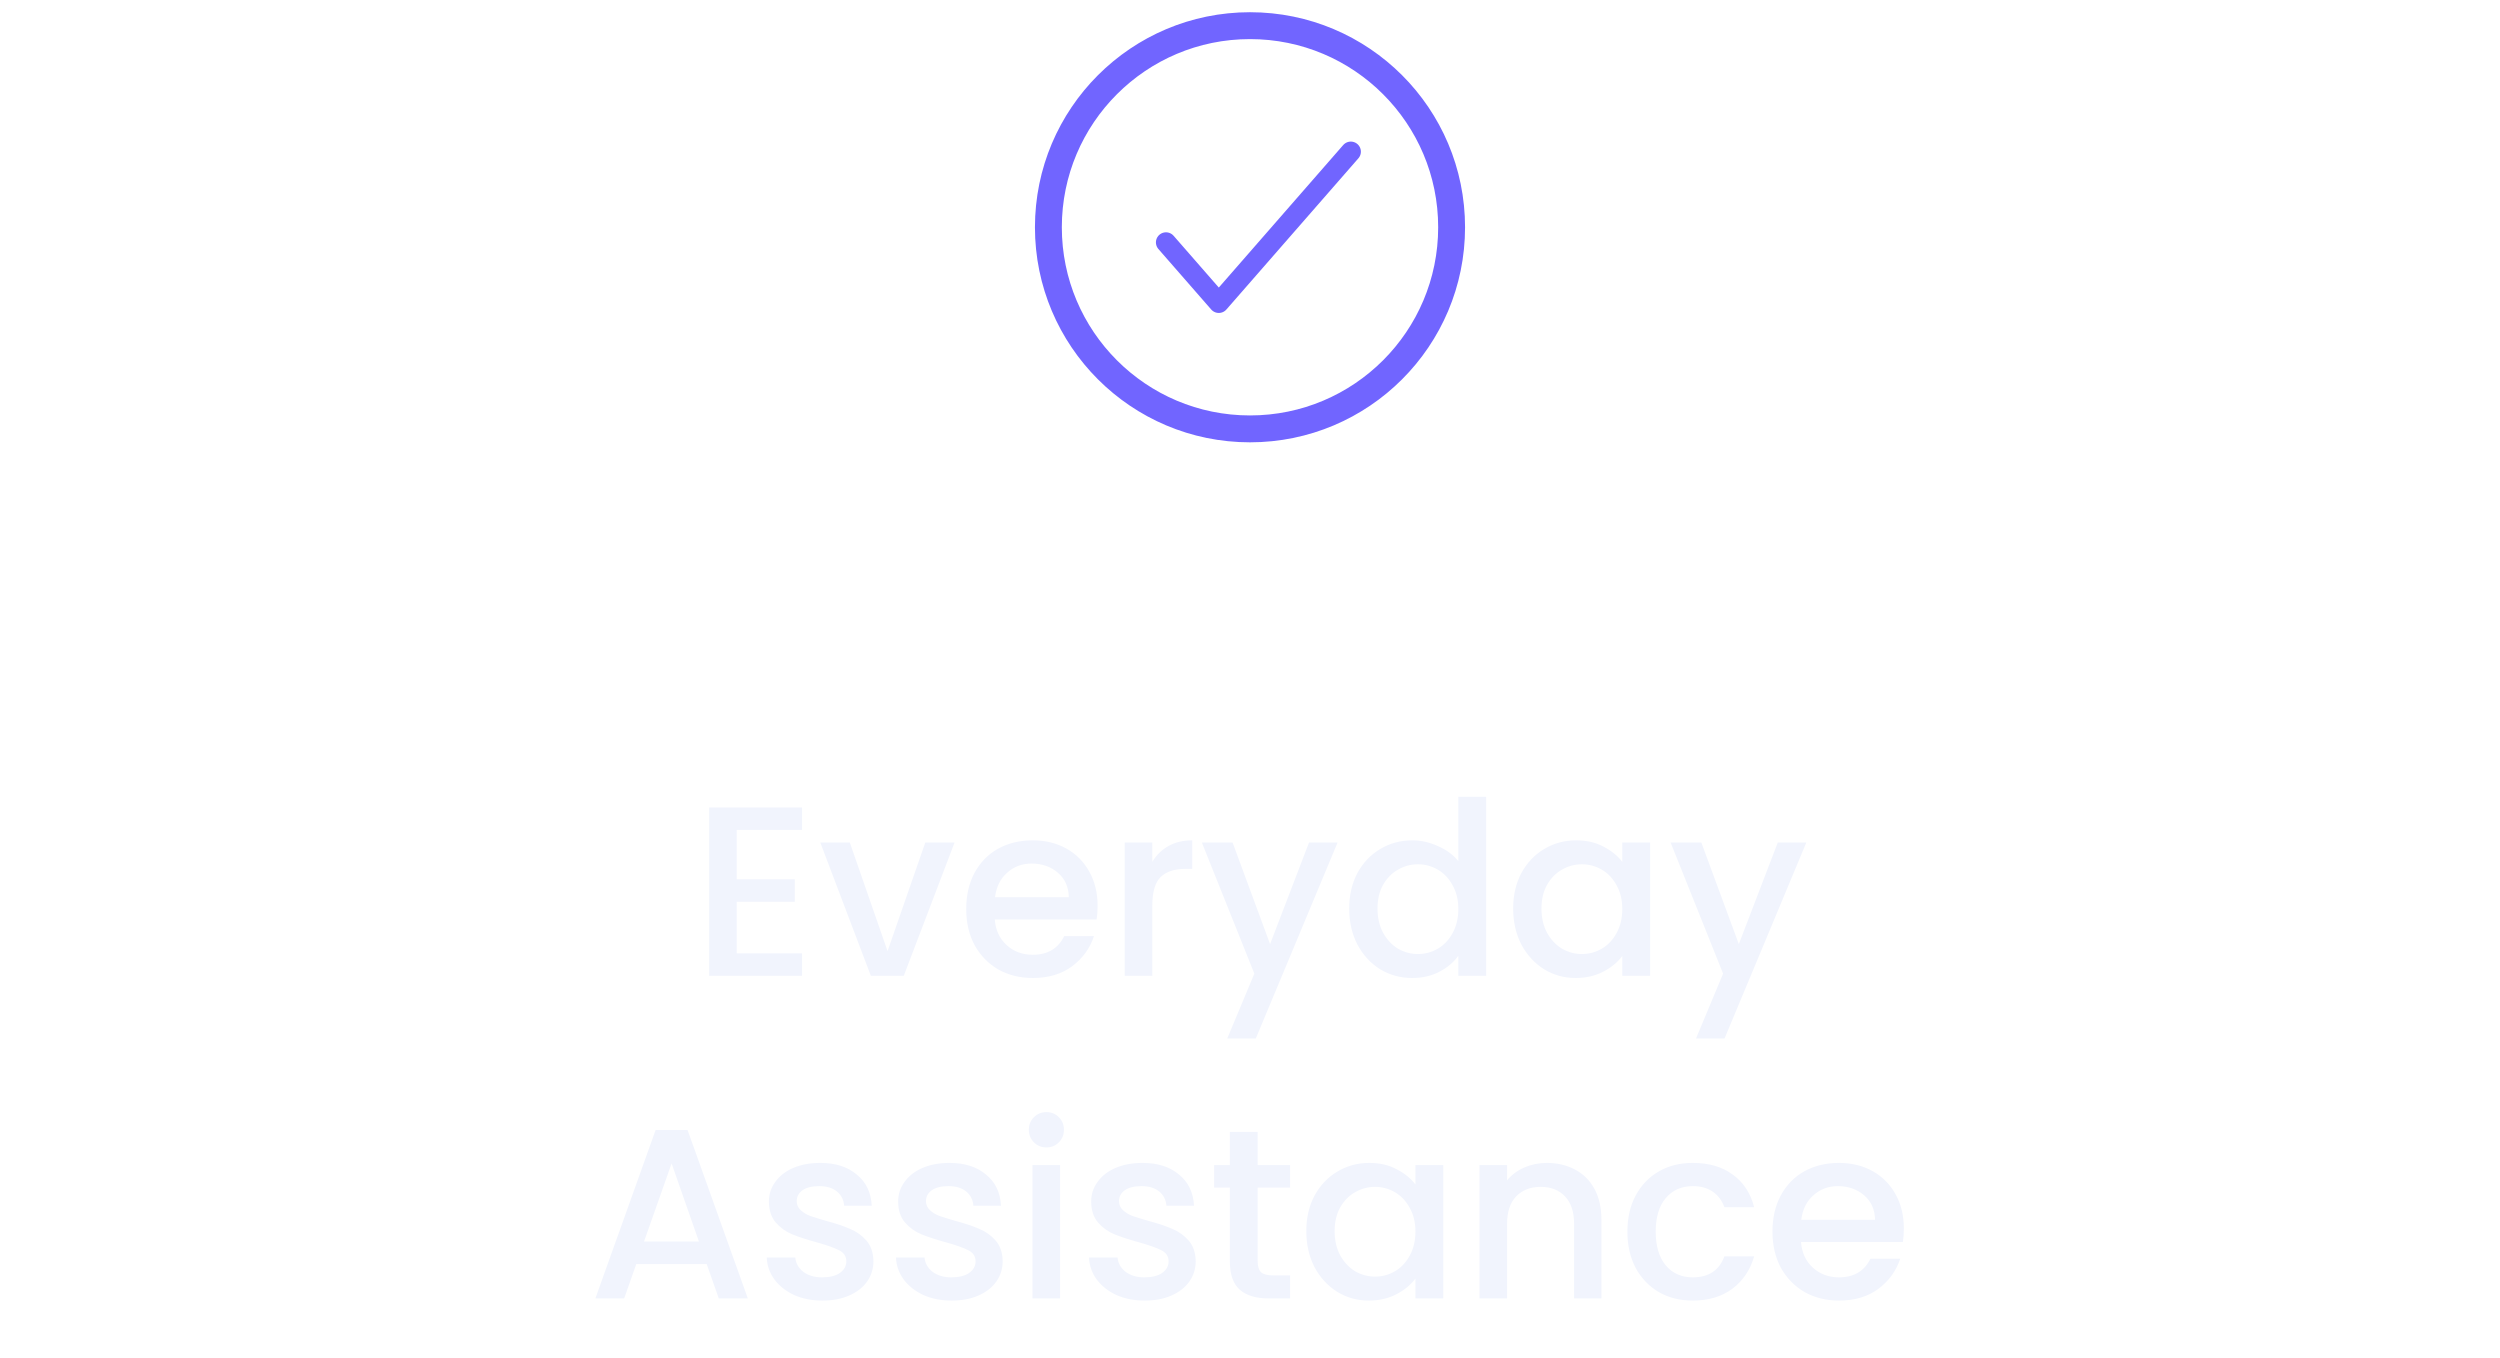 <svg width="186" height="101" viewBox="0 0 186 101" fill="none" xmlns="http://www.w3.org/2000/svg">
<path d="M54.812 61.747V65.419H59.132V67.093H54.812V70.927H59.672V72.601H52.76V60.073H59.672V61.747H54.812ZM66.034 70.765L68.842 62.683H71.02L67.24 72.601H64.792L61.03 62.683H63.226L66.034 70.765ZM81.661 67.399C81.661 67.771 81.637 68.107 81.589 68.407H74.011C74.071 69.199 74.365 69.835 74.893 70.315C75.421 70.795 76.069 71.035 76.837 71.035C77.941 71.035 78.721 70.573 79.177 69.649H81.391C81.091 70.561 80.545 71.311 79.753 71.899C78.973 72.475 78.001 72.763 76.837 72.763C75.889 72.763 75.037 72.553 74.281 72.133C73.537 71.701 72.949 71.101 72.517 70.333C72.097 69.553 71.887 68.653 71.887 67.633C71.887 66.613 72.091 65.719 72.499 64.951C72.919 64.171 73.501 63.571 74.245 63.151C75.001 62.731 75.865 62.521 76.837 62.521C77.773 62.521 78.607 62.725 79.339 63.133C80.071 63.541 80.641 64.117 81.049 64.861C81.457 65.593 81.661 66.439 81.661 67.399ZM79.519 66.751C79.507 65.995 79.237 65.389 78.709 64.933C78.181 64.477 77.527 64.249 76.747 64.249C76.039 64.249 75.433 64.477 74.929 64.933C74.425 65.377 74.125 65.983 74.029 66.751H79.519ZM85.732 64.123C86.032 63.619 86.428 63.229 86.92 62.953C87.424 62.665 88.018 62.521 88.702 62.521V64.645H88.18C87.376 64.645 86.764 64.849 86.344 65.257C85.936 65.665 85.732 66.373 85.732 67.381V72.601H83.68V62.683H85.732V64.123ZM99.516 62.683L93.432 77.263H91.308L93.324 72.439L89.418 62.683H91.704L94.494 70.243L97.392 62.683H99.516ZM100.381 67.597C100.381 66.601 100.585 65.719 100.993 64.951C101.413 64.183 101.977 63.589 102.685 63.169C103.405 62.737 104.203 62.521 105.079 62.521C105.727 62.521 106.363 62.665 106.987 62.953C107.623 63.229 108.127 63.601 108.499 64.069V59.281H110.569V72.601H108.499V71.107C108.163 71.587 107.695 71.983 107.095 72.295C106.507 72.607 105.829 72.763 105.061 72.763C104.197 72.763 103.405 72.547 102.685 72.115C101.977 71.671 101.413 71.059 100.993 70.279C100.585 69.487 100.381 68.593 100.381 67.597ZM108.499 67.633C108.499 66.949 108.355 66.355 108.067 65.851C107.791 65.347 107.425 64.963 106.969 64.699C106.513 64.435 106.021 64.303 105.493 64.303C104.965 64.303 104.473 64.435 104.017 64.699C103.561 64.951 103.189 65.329 102.901 65.833C102.625 66.325 102.487 66.913 102.487 67.597C102.487 68.281 102.625 68.881 102.901 69.397C103.189 69.913 103.561 70.309 104.017 70.585C104.485 70.849 104.977 70.981 105.493 70.981C106.021 70.981 106.513 70.849 106.969 70.585C107.425 70.321 107.791 69.937 108.067 69.433C108.355 68.917 108.499 68.317 108.499 67.633ZM112.58 67.597C112.58 66.601 112.784 65.719 113.192 64.951C113.612 64.183 114.176 63.589 114.884 63.169C115.604 62.737 116.396 62.521 117.26 62.521C118.04 62.521 118.718 62.677 119.294 62.989C119.882 63.289 120.35 63.667 120.698 64.123V62.683H122.768V72.601H120.698V71.125C120.35 71.593 119.876 71.983 119.276 72.295C118.676 72.607 117.992 72.763 117.224 72.763C116.372 72.763 115.592 72.547 114.884 72.115C114.176 71.671 113.612 71.059 113.192 70.279C112.784 69.487 112.58 68.593 112.58 67.597ZM120.698 67.633C120.698 66.949 120.554 66.355 120.266 65.851C119.99 65.347 119.624 64.963 119.168 64.699C118.712 64.435 118.22 64.303 117.692 64.303C117.164 64.303 116.672 64.435 116.216 64.699C115.76 64.951 115.388 65.329 115.1 65.833C114.824 66.325 114.686 66.913 114.686 67.597C114.686 68.281 114.824 68.881 115.1 69.397C115.388 69.913 115.76 70.309 116.216 70.585C116.684 70.849 117.176 70.981 117.692 70.981C118.22 70.981 118.712 70.849 119.168 70.585C119.624 70.321 119.99 69.937 120.266 69.433C120.554 68.917 120.698 68.317 120.698 67.633ZM134.391 62.683L128.307 77.263H126.183L128.199 72.439L124.293 62.683H126.579L129.369 70.243L132.267 62.683H134.391ZM52.577 94.045H47.339L46.439 96.601H44.297L48.779 84.073H51.155L55.637 96.601H53.477L52.577 94.045ZM52.001 92.371L49.967 86.557L47.915 92.371H52.001ZM61.185 96.763C60.405 96.763 59.703 96.625 59.079 96.349C58.467 96.061 57.981 95.677 57.621 95.197C57.261 94.705 57.069 94.159 57.045 93.559H59.169C59.205 93.979 59.403 94.333 59.763 94.621C60.135 94.897 60.597 95.035 61.149 95.035C61.725 95.035 62.169 94.927 62.481 94.711C62.805 94.483 62.967 94.195 62.967 93.847C62.967 93.475 62.787 93.199 62.427 93.019C62.079 92.839 61.521 92.641 60.753 92.425C60.009 92.221 59.403 92.023 58.935 91.831C58.467 91.639 58.059 91.345 57.711 90.949C57.375 90.553 57.207 90.031 57.207 89.383C57.207 88.855 57.363 88.375 57.675 87.943C57.987 87.499 58.431 87.151 59.007 86.899C59.595 86.647 60.267 86.521 61.023 86.521C62.151 86.521 63.057 86.809 63.741 87.385C64.437 87.949 64.809 88.723 64.857 89.707H62.805C62.769 89.263 62.589 88.909 62.265 88.645C61.941 88.381 61.503 88.249 60.951 88.249C60.411 88.249 59.997 88.351 59.709 88.555C59.421 88.759 59.277 89.029 59.277 89.365C59.277 89.629 59.373 89.851 59.565 90.031C59.757 90.211 59.991 90.355 60.267 90.463C60.543 90.559 60.951 90.685 61.491 90.841C62.211 91.033 62.799 91.231 63.255 91.435C63.723 91.627 64.125 91.915 64.461 92.299C64.797 92.683 64.971 93.193 64.983 93.829C64.983 94.393 64.827 94.897 64.515 95.341C64.203 95.785 63.759 96.133 63.183 96.385C62.619 96.637 61.953 96.763 61.185 96.763ZM70.801 96.763C70.021 96.763 69.319 96.625 68.695 96.349C68.083 96.061 67.597 95.677 67.237 95.197C66.877 94.705 66.685 94.159 66.661 93.559H68.785C68.821 93.979 69.019 94.333 69.379 94.621C69.751 94.897 70.213 95.035 70.765 95.035C71.341 95.035 71.785 94.927 72.097 94.711C72.421 94.483 72.583 94.195 72.583 93.847C72.583 93.475 72.403 93.199 72.043 93.019C71.695 92.839 71.137 92.641 70.369 92.425C69.625 92.221 69.019 92.023 68.551 91.831C68.083 91.639 67.675 91.345 67.327 90.949C66.991 90.553 66.823 90.031 66.823 89.383C66.823 88.855 66.979 88.375 67.291 87.943C67.603 87.499 68.047 87.151 68.623 86.899C69.211 86.647 69.883 86.521 70.639 86.521C71.767 86.521 72.673 86.809 73.357 87.385C74.053 87.949 74.425 88.723 74.473 89.707H72.421C72.385 89.263 72.205 88.909 71.881 88.645C71.557 88.381 71.119 88.249 70.567 88.249C70.027 88.249 69.613 88.351 69.325 88.555C69.037 88.759 68.893 89.029 68.893 89.365C68.893 89.629 68.989 89.851 69.181 90.031C69.373 90.211 69.607 90.355 69.883 90.463C70.159 90.559 70.567 90.685 71.107 90.841C71.827 91.033 72.415 91.231 72.871 91.435C73.339 91.627 73.741 91.915 74.077 92.299C74.413 92.683 74.587 93.193 74.599 93.829C74.599 94.393 74.443 94.897 74.131 95.341C73.819 95.785 73.375 96.133 72.799 96.385C72.235 96.637 71.569 96.763 70.801 96.763ZM77.86 85.369C77.488 85.369 77.176 85.243 76.924 84.991C76.672 84.739 76.546 84.427 76.546 84.055C76.546 83.683 76.672 83.371 76.924 83.119C77.176 82.867 77.488 82.741 77.86 82.741C78.22 82.741 78.526 82.867 78.778 83.119C79.03 83.371 79.156 83.683 79.156 84.055C79.156 84.427 79.03 84.739 78.778 84.991C78.526 85.243 78.22 85.369 77.86 85.369ZM78.868 86.683V96.601H76.816V86.683H78.868ZM85.162 96.763C84.382 96.763 83.68 96.625 83.056 96.349C82.444 96.061 81.958 95.677 81.598 95.197C81.238 94.705 81.046 94.159 81.022 93.559H83.146C83.182 93.979 83.38 94.333 83.74 94.621C84.112 94.897 84.574 95.035 85.126 95.035C85.702 95.035 86.146 94.927 86.458 94.711C86.782 94.483 86.944 94.195 86.944 93.847C86.944 93.475 86.764 93.199 86.404 93.019C86.056 92.839 85.498 92.641 84.73 92.425C83.986 92.221 83.38 92.023 82.912 91.831C82.444 91.639 82.036 91.345 81.688 90.949C81.352 90.553 81.184 90.031 81.184 89.383C81.184 88.855 81.34 88.375 81.652 87.943C81.964 87.499 82.408 87.151 82.984 86.899C83.572 86.647 84.244 86.521 85 86.521C86.128 86.521 87.034 86.809 87.718 87.385C88.414 87.949 88.786 88.723 88.834 89.707H86.782C86.746 89.263 86.566 88.909 86.242 88.645C85.918 88.381 85.48 88.249 84.928 88.249C84.388 88.249 83.974 88.351 83.686 88.555C83.398 88.759 83.254 89.029 83.254 89.365C83.254 89.629 83.35 89.851 83.542 90.031C83.734 90.211 83.968 90.355 84.244 90.463C84.52 90.559 84.928 90.685 85.468 90.841C86.188 91.033 86.776 91.231 87.232 91.435C87.7 91.627 88.102 91.915 88.438 92.299C88.774 92.683 88.948 93.193 88.96 93.829C88.96 94.393 88.804 94.897 88.492 95.341C88.18 95.785 87.736 96.133 87.16 96.385C86.596 96.637 85.93 96.763 85.162 96.763ZM93.571 88.357V93.847C93.571 94.219 93.655 94.489 93.823 94.657C94.003 94.813 94.303 94.891 94.723 94.891H95.983V96.601H94.363C93.439 96.601 92.731 96.385 92.239 95.953C91.747 95.521 91.501 94.819 91.501 93.847V88.357H90.331V86.683H91.501V84.217H93.571V86.683H95.983V88.357H93.571ZM97.19 91.597C97.19 90.601 97.394 89.719 97.802 88.951C98.222 88.183 98.786 87.589 99.494 87.169C100.214 86.737 101.006 86.521 101.87 86.521C102.65 86.521 103.328 86.677 103.904 86.989C104.492 87.289 104.96 87.667 105.308 88.123V86.683H107.378V96.601H105.308V95.125C104.96 95.593 104.486 95.983 103.886 96.295C103.286 96.607 102.602 96.763 101.834 96.763C100.982 96.763 100.202 96.547 99.494 96.115C98.786 95.671 98.222 95.059 97.802 94.279C97.394 93.487 97.19 92.593 97.19 91.597ZM105.308 91.633C105.308 90.949 105.164 90.355 104.876 89.851C104.6 89.347 104.234 88.963 103.778 88.699C103.322 88.435 102.83 88.303 102.302 88.303C101.774 88.303 101.282 88.435 100.826 88.699C100.37 88.951 99.998 89.329 99.71 89.833C99.434 90.325 99.296 90.913 99.296 91.597C99.296 92.281 99.434 92.881 99.71 93.397C99.998 93.913 100.37 94.309 100.826 94.585C101.294 94.849 101.786 94.981 102.302 94.981C102.83 94.981 103.322 94.849 103.778 94.585C104.234 94.321 104.6 93.937 104.876 93.433C105.164 92.917 105.308 92.317 105.308 91.633ZM115.078 86.521C115.858 86.521 116.554 86.683 117.166 87.007C117.79 87.331 118.276 87.811 118.624 88.447C118.972 89.083 119.146 89.851 119.146 90.751V96.601H117.112V91.057C117.112 90.169 116.89 89.491 116.446 89.023C116.002 88.543 115.396 88.303 114.628 88.303C113.86 88.303 113.248 88.543 112.792 89.023C112.348 89.491 112.126 90.169 112.126 91.057V96.601H110.074V86.683H112.126V87.817C112.462 87.409 112.888 87.091 113.404 86.863C113.932 86.635 114.49 86.521 115.078 86.521ZM121.079 91.633C121.079 90.613 121.283 89.719 121.691 88.951C122.111 88.171 122.687 87.571 123.419 87.151C124.151 86.731 124.991 86.521 125.939 86.521C127.139 86.521 128.129 86.809 128.909 87.385C129.701 87.949 130.235 88.759 130.511 89.815H128.297C128.117 89.323 127.829 88.939 127.433 88.663C127.037 88.387 126.539 88.249 125.939 88.249C125.099 88.249 124.427 88.549 123.923 89.149C123.431 89.737 123.185 90.565 123.185 91.633C123.185 92.701 123.431 93.535 123.923 94.135C124.427 94.735 125.099 95.035 125.939 95.035C127.127 95.035 127.913 94.513 128.297 93.469H130.511C130.223 94.477 129.683 95.281 128.891 95.881C128.099 96.469 127.115 96.763 125.939 96.763C124.991 96.763 124.151 96.553 123.419 96.133C122.687 95.701 122.111 95.101 121.691 94.333C121.283 93.553 121.079 92.653 121.079 91.633ZM141.646 91.399C141.646 91.771 141.622 92.107 141.574 92.407H133.996C134.056 93.199 134.35 93.835 134.878 94.315C135.406 94.795 136.054 95.035 136.822 95.035C137.926 95.035 138.706 94.573 139.162 93.649H141.376C141.076 94.561 140.53 95.311 139.738 95.899C138.958 96.475 137.986 96.763 136.822 96.763C135.874 96.763 135.022 96.553 134.266 96.133C133.522 95.701 132.934 95.101 132.502 94.333C132.082 93.553 131.872 92.653 131.872 91.633C131.872 90.613 132.076 89.719 132.484 88.951C132.904 88.171 133.486 87.571 134.23 87.151C134.986 86.731 135.85 86.521 136.822 86.521C137.758 86.521 138.592 86.725 139.324 87.133C140.056 87.541 140.626 88.117 141.034 88.861C141.442 89.593 141.646 90.439 141.646 91.399ZM139.504 90.751C139.492 89.995 139.222 89.389 138.694 88.933C138.166 88.477 137.512 88.249 136.732 88.249C136.024 88.249 135.418 88.477 134.914 88.933C134.41 89.377 134.11 89.983 134.014 90.751H139.504Z" fill="#F1F4FD"/>
<g filter="url(#filter0_b_222_1001)">
<circle cx="93" cy="16.909" r="15" stroke="#7165FF" stroke-width="2"/>
</g>
<path d="M86.75 18.034L90.679 22.534L100.5 11.284" stroke="#7165FF" stroke-width="1.5" stroke-linecap="round" stroke-linejoin="round"/>
<defs>
<filter id="filter0_b_222_1001" x="27" y="-49.091" width="132" height="132" filterUnits="userSpaceOnUse" color-interpolation-filters="sRGB">
<feFlood flood-opacity="0" result="BackgroundImageFix"/>
<feGaussianBlur in="BackgroundImageFix" stdDeviation="25"/>
<feComposite in2="SourceAlpha" operator="in" result="effect1_backgroundBlur_222_1001"/>
<feBlend mode="normal" in="SourceGraphic" in2="effect1_backgroundBlur_222_1001" result="shape"/>
</filter>
</defs>
</svg>
